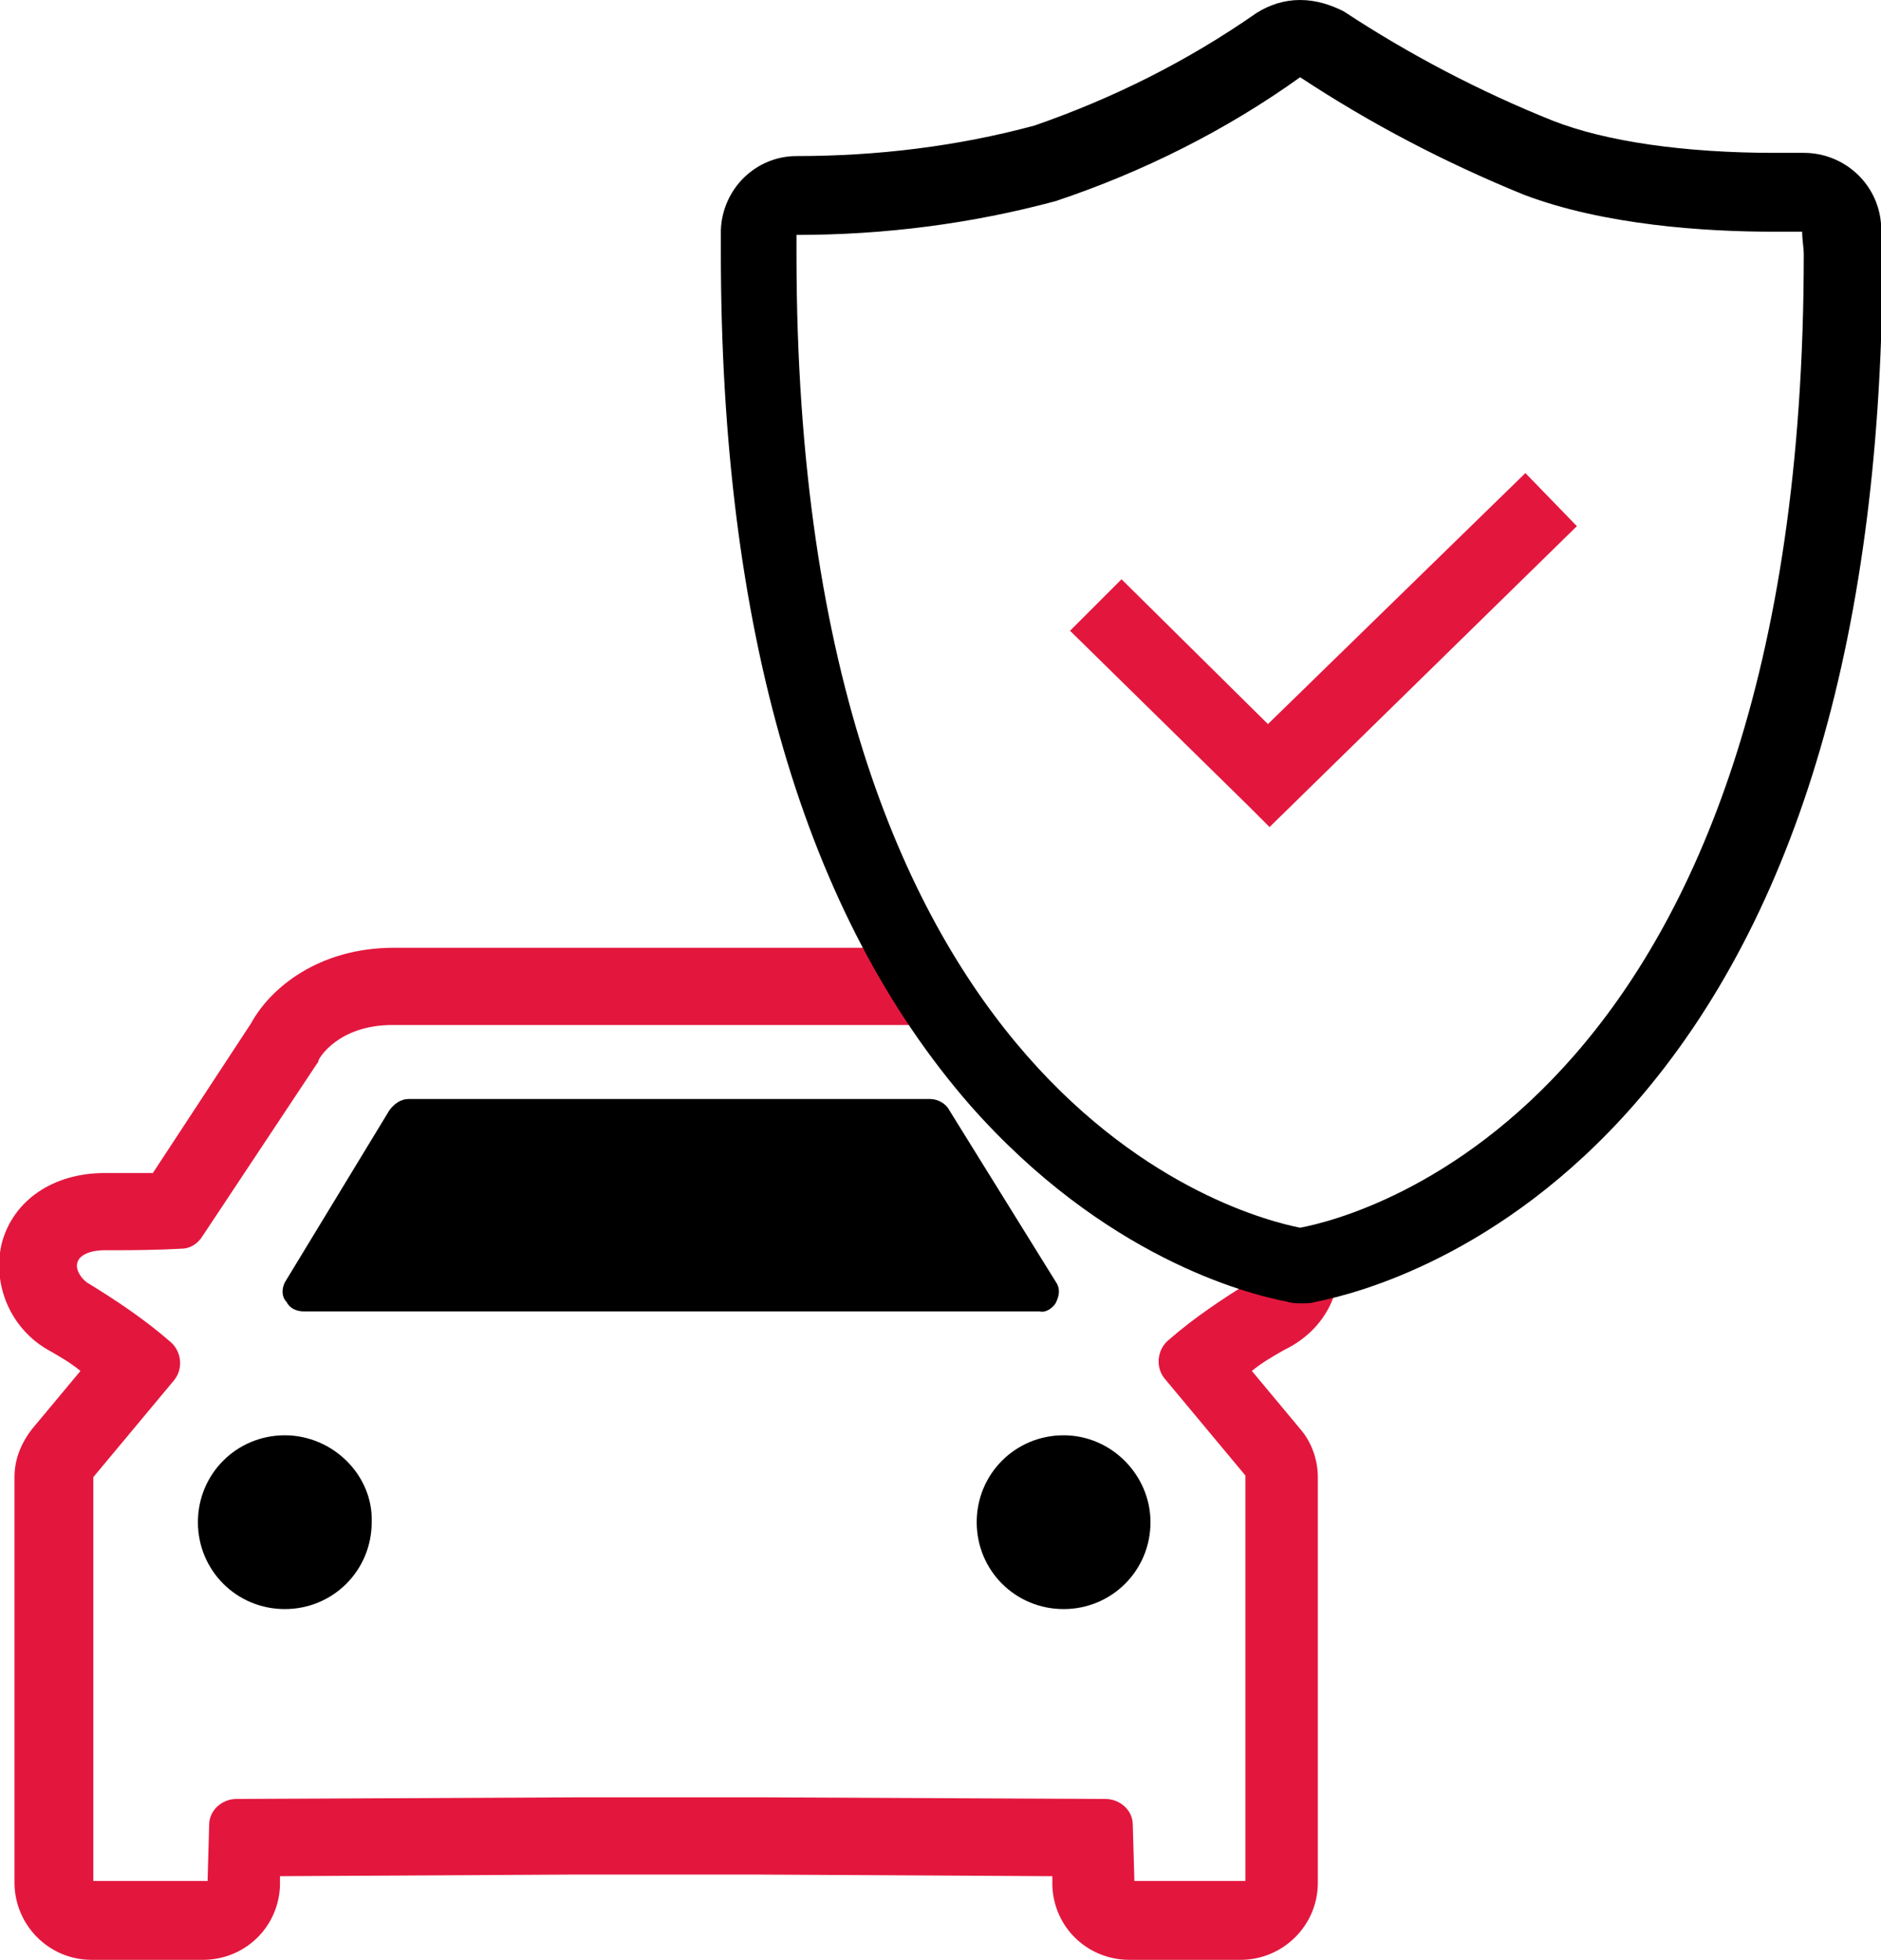 <?xml version="1.0" encoding="utf-8"?>
<!-- Generator: Adobe Illustrator 26.3.1, SVG Export Plug-In . SVG Version: 6.00 Build 0)  -->
<svg version="1.1" id="Groupe_16510" xmlns="http://www.w3.org/2000/svg" xmlns:xlink="http://www.w3.org/1999/xlink" x="0px"
	 y="0px" viewBox="0 0 116.9 121.8" style="enable-background:new 0 0 116.9 121.8;" xml:space="preserve">
<style type="text/css">
	.st0{fill:#E3173E;}
</style>
<g id="Groupe_16455" transform="translate(0 58.901)">
	<path id="Tracé_56402" d="M17.7,30.3c-3,0-5.4,2.4-5.4,5.4c0,3,2.4,5.4,5.4,5.4c3,0,5.4-2.4,5.4-5.4
		C23.2,32.8,20.7,30.3,17.7,30.3z"/>
	<path id="Tracé_56403" d="M66.1,30.3c-3,0-5.4,2.4-5.4,5.4c0,3,2.4,5.4,5.4,5.4c3,0,5.4-2.4,5.4-5.4
		C71.5,32.8,69.1,30.3,66.1,30.3z"/>
	<path id="Tracé_56404" d="M65.6,22.1c0.2-0.4,0.3-0.8,0.1-1.2L59,10.1c-0.2-0.4-0.7-0.7-1.2-0.7H25.4c-0.5,0-0.9,0.3-1.2,0.7
		l-6.5,10.7c-0.2,0.4-0.2,0.9,0.1,1.2c0.2,0.4,0.6,0.6,1.1,0.6h45.7C65,22.7,65.4,22.4,65.6,22.1z"/>
	<path id="Tracé_56405" class="st0" d="M83,18.4c-0.7-2.7,0.3,1.2-2.9,1.2c-0.1,0-2-1.6-2-1.6h-2.4c-1.1,0-2.5-1.7-3.1-1.7
		l-9.3-7.5C62.2,6.5,60.7,0,56,0H24.5c-4.7,0-7.7,2.5-8.9,4.7L9.5,14C8.9,14,8,14,7,14H6.7H6.5c-3.2,0-5.7,1.7-6.4,4.4
		c-0.6,2.6,0.6,5.3,2.9,6.6c0.7,0.4,1.4,0.8,2,1.3l-3,3.6c-0.7,0.9-1.1,1.9-1.1,3v25.2c0,2.6,2.1,4.8,4.8,4.8h6.9
		c2.6,0,4.7-2,4.8-4.6l0-0.6l18.2-0.1c0.2,0,0.4,0,0.6,0l3.6,0h0l6.8,0c0.2,0,0.4,0,0.6,0l18.2,0.1l0,0.6c0.1,2.6,2.2,4.6,4.8,4.6
		h6.9c2.6,0,4.8-2.1,4.8-4.8V32.9c0-1.1-0.4-2.2-1.1-3l-3-3.6c0.6-0.5,1.3-0.9,2-1.3C82.5,23.7,83.7,21,83,18.4z M77.8,20.7
		c-1.8,1.1-3.6,2.3-5.2,3.7c-0.7,0.6-0.8,1.7-0.2,2.4l5,6v25.2h-6.9l-0.1-3.5c0-0.9-0.8-1.6-1.7-1.6l-21.1-0.1v0l-7.5,0l-4.3,0v0
		l-21.1,0.1c-0.9,0-1.7,0.7-1.7,1.6l-0.1,3.5H5.8V32.9l5-6c0.6-0.7,0.5-1.8-0.2-2.4c-1.6-1.4-3.4-2.6-5.2-3.7
		C5,20.5,4.7,20,4.8,19.6c0.1-0.5,0.8-0.8,1.7-0.8H7c3,0,4.2-0.1,4.3-0.1c0.5,0,1-0.3,1.3-0.8l7.1-10.7c0.1-0.1,0.1-0.2,0.1-0.2
		c0-0.1,1.2-2.2,4.6-2.2h34.2c3.5,0,4.6,2.1,4.6,2.2c0,0.1,0.1,0.2,0.1,0.2L70.7,18c0.3,0.4,0.8,0.7,1.3,0.8c0.1,0,1.3,0.1,4.3,0.1
		h0.4c0.9,0,1.6,0.3,1.7,0.8C78.5,20,78.3,20.5,77.8,20.7L77.8,20.7z"/>
</g>
<path id="Tracé_56406" d="M80.8,4.8c4.4,2.9,9,5.3,13.9,7.3c5,1.9,11.3,2.3,15.5,2.3c0.7,0,1.3,0,1.8,0c0,0.5,0.1,1,0.1,1.4
	c0,52.8-27.6,59.8-31.3,60.5c-3.5-0.7-31.3-7.6-31.3-60.5c0-0.3,0-0.7,0-1.2c5.5,0,10.9-0.7,16.1-2.1C71,10.7,76.2,8.1,80.8,4.8
	 M80.8,0c-1,0-1.9,0.3-2.7,0.8c-4.3,3-8.9,5.3-13.8,7c-4.8,1.3-9.8,1.9-14.8,1.9c-2.5,0-4.6,2-4.7,4.6c0,0.6,0,1.1,0,1.4
	c0,23.4,5.2,41.2,15.5,53c8.3,9.4,17.1,11.7,19.7,12.2c0.3,0.1,0.6,0.1,0.9,0.1c0.3,0,0.6,0,0.9-0.1c2.5-0.5,11.5-2.8,19.8-12.3
	c10.2-11.7,15.4-29.5,15.4-52.9c0-0.5,0-1.1-0.1-1.8c-0.2-2.5-2.3-4.4-4.8-4.4h-0.1c-0.6,0-1.1,0-1.7,0c-5.6,0-10.5-0.7-13.8-2
	c-4.5-1.8-8.9-4.1-13-6.8C82.7,0.3,81.8,0,80.8,0L80.8,0z"/>
<path id="Tracé_56407" class="st0" d="M77.6,50.1l1.3,1.3l19.1-18.7l-3.2-3.3L78.8,45l-9.1-9l-3.2,3.2L77.6,50.1L77.6,50.1z"/>
</svg>
